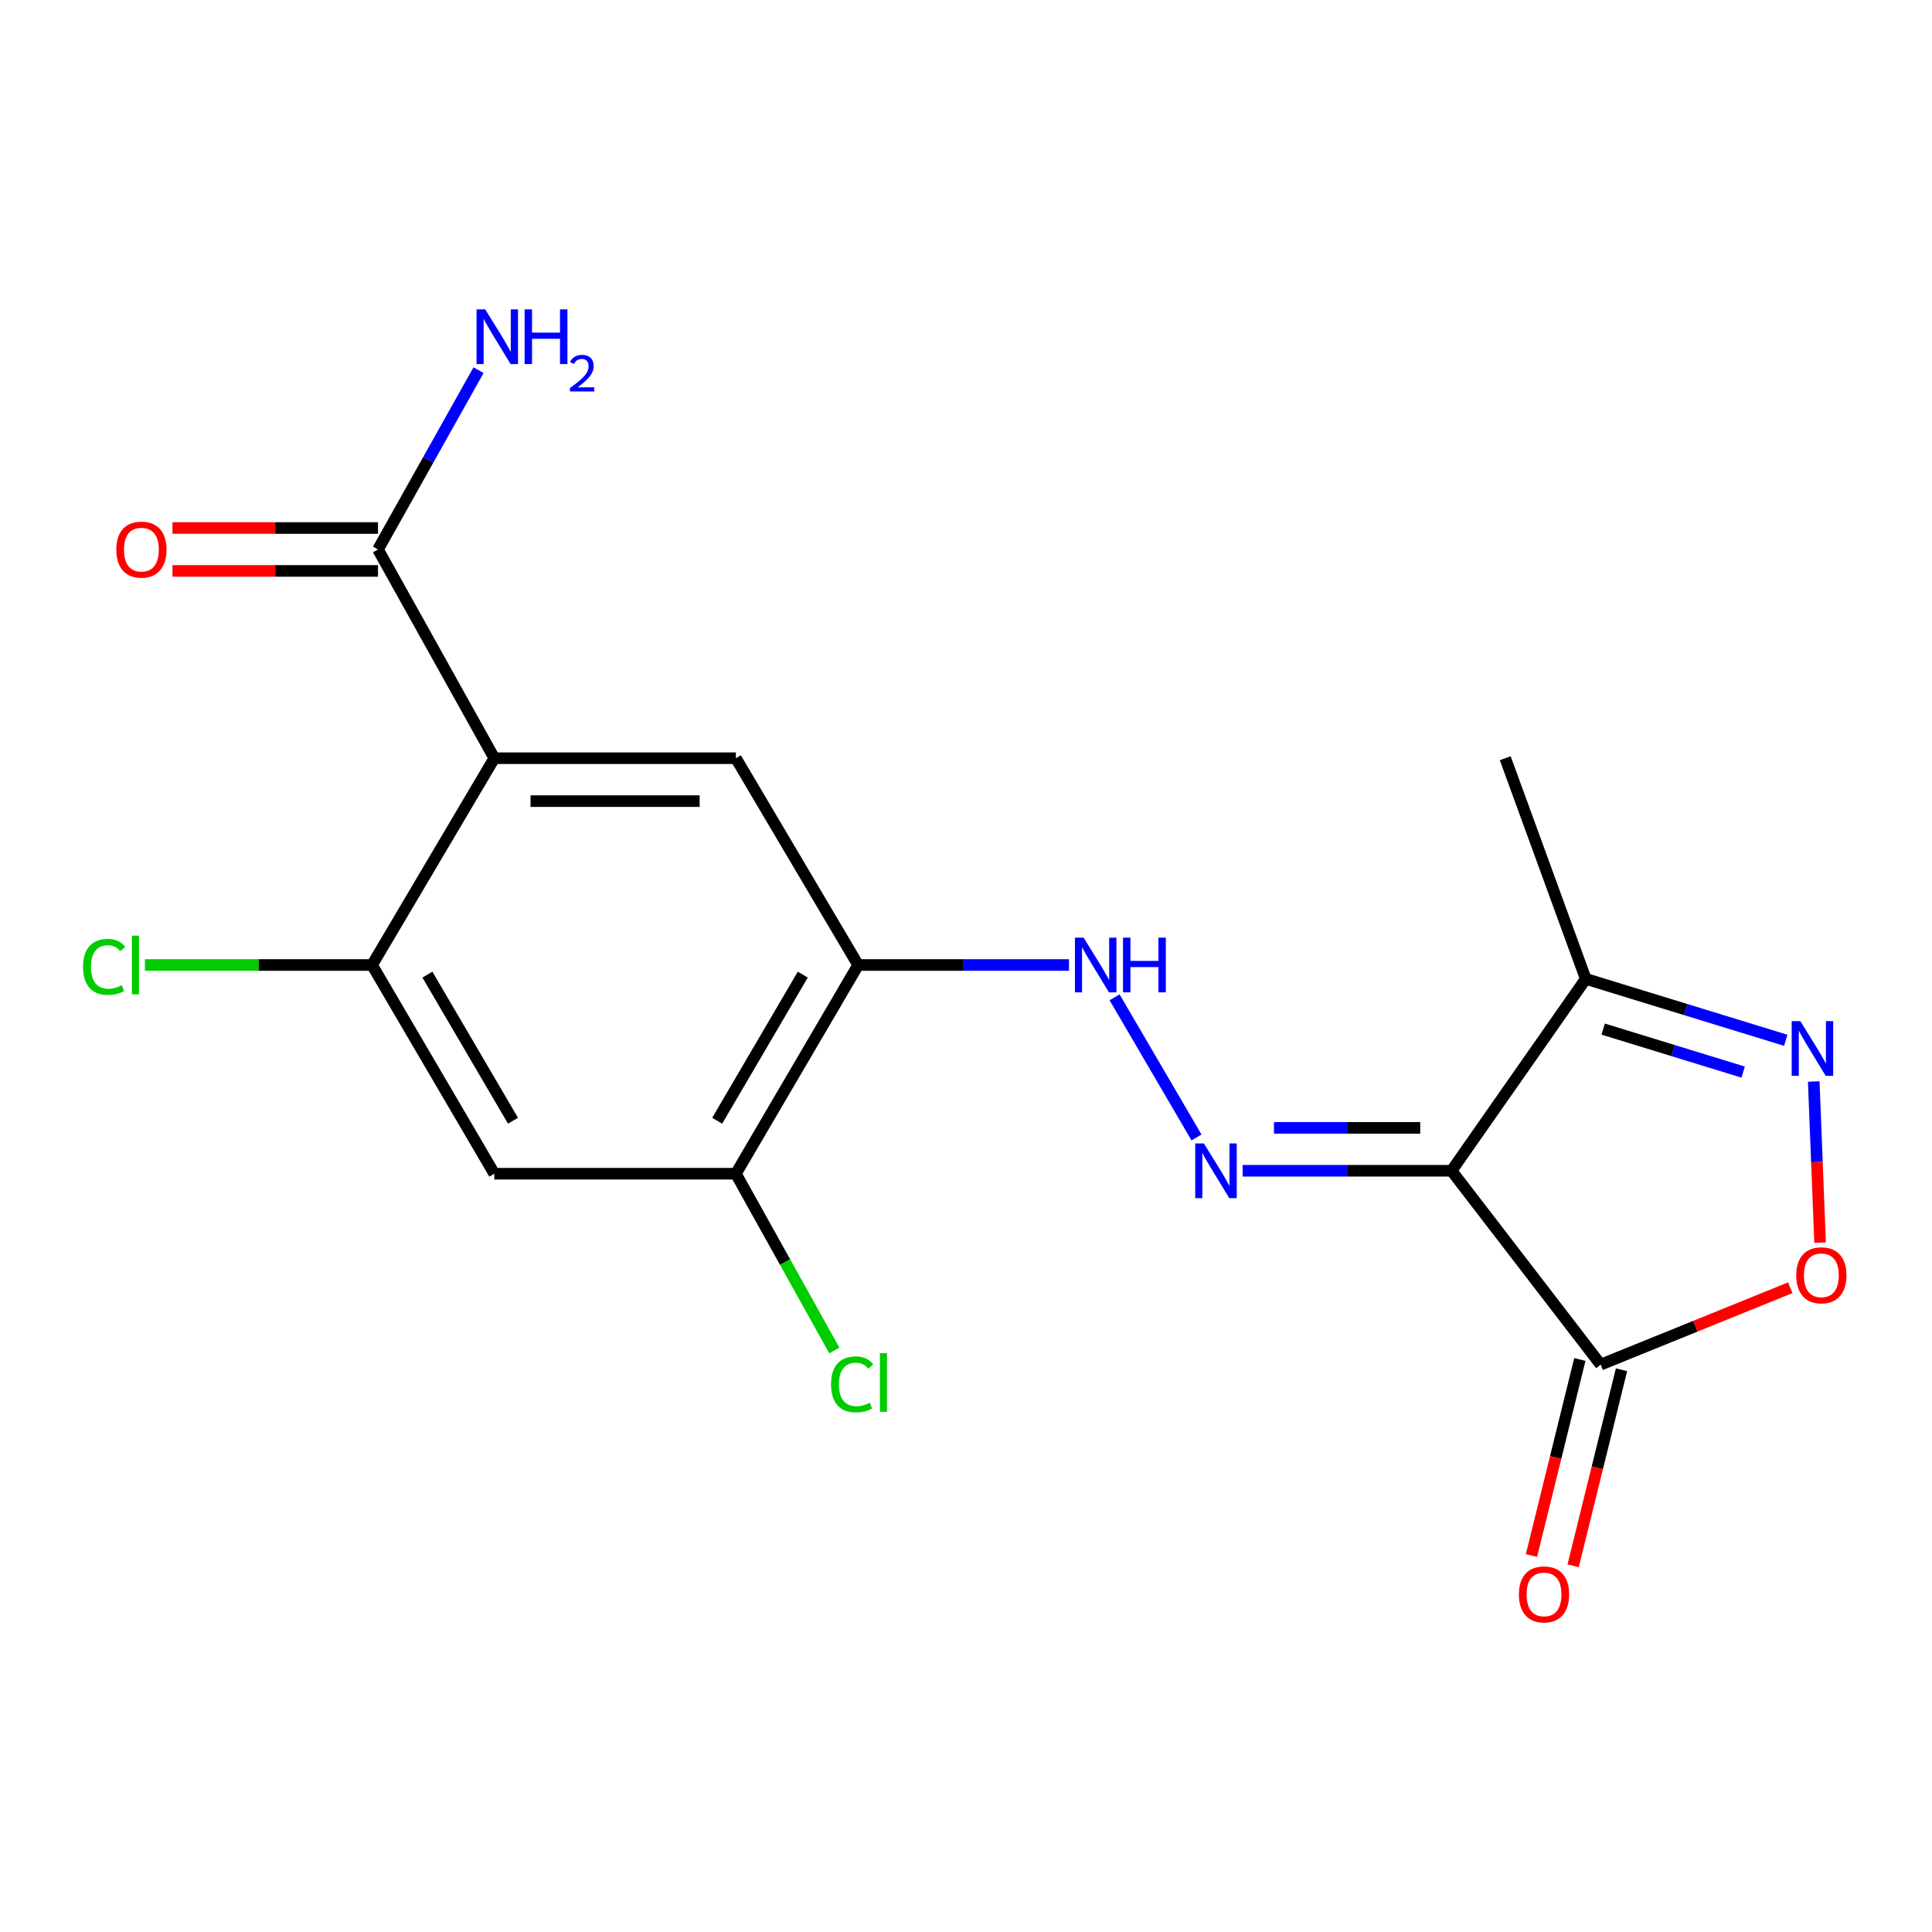 <?xml version='1.0' encoding='iso-8859-1'?>
<svg version='1.1' baseProfile='full'
              xmlns='http://www.w3.org/2000/svg'
                      xmlns:rdkit='http://www.rdkit.org/xml'
                      xmlns:xlink='http://www.w3.org/1999/xlink'
                  xml:space='preserve'
width='1000px' height='1000px' viewBox='0 0 1000 1000'>
<!-- END OF HEADER -->
<rect style='opacity:1.0;fill:#FFFFFF;stroke:none' width='1000' height='1000' x='0' y='0'> </rect>
<path class='bond-1' d='M 751.329,605.989 L 828.508,706.327' style='fill:none;fill-rule:evenodd;stroke:#000000;stroke-width:6px;stroke-linecap:butt;stroke-linejoin:miter;stroke-opacity:1' />
<path class='bond-3' d='M 751.329,605.989 L 697.252,605.989' style='fill:none;fill-rule:evenodd;stroke:#000000;stroke-width:6px;stroke-linecap:butt;stroke-linejoin:miter;stroke-opacity:1' />
<path class='bond-3' d='M 697.252,605.989 L 643.174,605.989' style='fill:none;fill-rule:evenodd;stroke:#0000FF;stroke-width:6px;stroke-linecap:butt;stroke-linejoin:miter;stroke-opacity:1' />
<path class='bond-3' d='M 735.106,583.779 L 697.252,583.779' style='fill:none;fill-rule:evenodd;stroke:#000000;stroke-width:6px;stroke-linecap:butt;stroke-linejoin:miter;stroke-opacity:1' />
<path class='bond-3' d='M 697.252,583.779 L 659.398,583.779' style='fill:none;fill-rule:evenodd;stroke:#0000FF;stroke-width:6px;stroke-linecap:butt;stroke-linejoin:miter;stroke-opacity:1' />
<path class='bond-5' d='M 751.329,605.989 L 820.784,506.662' style='fill:none;fill-rule:evenodd;stroke:#000000;stroke-width:6px;stroke-linecap:butt;stroke-linejoin:miter;stroke-opacity:1' />
<path class='bond-0' d='M 255.855,392.454 L 380.883,392.454' style='fill:none;fill-rule:evenodd;stroke:#000000;stroke-width:6px;stroke-linecap:butt;stroke-linejoin:miter;stroke-opacity:1' />
<path class='bond-0' d='M 274.609,414.664 L 362.129,414.664' style='fill:none;fill-rule:evenodd;stroke:#000000;stroke-width:6px;stroke-linecap:butt;stroke-linejoin:miter;stroke-opacity:1' />
<path class='bond-9' d='M 255.855,392.454 L 195.654,284.404' style='fill:none;fill-rule:evenodd;stroke:#000000;stroke-width:6px;stroke-linecap:butt;stroke-linejoin:miter;stroke-opacity:1' />
<path class='bond-20' d='M 255.855,392.454 L 192.57,499.481' style='fill:none;fill-rule:evenodd;stroke:#000000;stroke-width:6px;stroke-linecap:butt;stroke-linejoin:miter;stroke-opacity:1' />
<path class='bond-4' d='M 828.508,706.327 L 877.577,686.428' style='fill:none;fill-rule:evenodd;stroke:#000000;stroke-width:6px;stroke-linecap:butt;stroke-linejoin:miter;stroke-opacity:1' />
<path class='bond-4' d='M 877.577,686.428 L 926.647,666.529' style='fill:none;fill-rule:evenodd;stroke:#FF0000;stroke-width:6px;stroke-linecap:butt;stroke-linejoin:miter;stroke-opacity:1' />
<path class='bond-13' d='M 817.727,703.667 L 805.207,754.4' style='fill:none;fill-rule:evenodd;stroke:#000000;stroke-width:6px;stroke-linecap:butt;stroke-linejoin:miter;stroke-opacity:1' />
<path class='bond-13' d='M 805.207,754.4 L 792.687,805.133' style='fill:none;fill-rule:evenodd;stroke:#FF0000;stroke-width:6px;stroke-linecap:butt;stroke-linejoin:miter;stroke-opacity:1' />
<path class='bond-13' d='M 839.29,708.988 L 826.77,759.721' style='fill:none;fill-rule:evenodd;stroke:#000000;stroke-width:6px;stroke-linecap:butt;stroke-linejoin:miter;stroke-opacity:1' />
<path class='bond-13' d='M 826.77,759.721 L 814.25,810.454' style='fill:none;fill-rule:evenodd;stroke:#FF0000;stroke-width:6px;stroke-linecap:butt;stroke-linejoin:miter;stroke-opacity:1' />
<path class='bond-2' d='M 924.305,538.451 L 872.545,522.556' style='fill:none;fill-rule:evenodd;stroke:#0000FF;stroke-width:6px;stroke-linecap:butt;stroke-linejoin:miter;stroke-opacity:1' />
<path class='bond-2' d='M 872.545,522.556 L 820.784,506.662' style='fill:none;fill-rule:evenodd;stroke:#000000;stroke-width:6px;stroke-linecap:butt;stroke-linejoin:miter;stroke-opacity:1' />
<path class='bond-2' d='M 902.257,554.913 L 866.025,543.787' style='fill:none;fill-rule:evenodd;stroke:#0000FF;stroke-width:6px;stroke-linecap:butt;stroke-linejoin:miter;stroke-opacity:1' />
<path class='bond-2' d='M 866.025,543.787 L 829.793,532.661' style='fill:none;fill-rule:evenodd;stroke:#000000;stroke-width:6px;stroke-linecap:butt;stroke-linejoin:miter;stroke-opacity:1' />
<path class='bond-19' d='M 938.786,559.786 L 940.426,601.483' style='fill:none;fill-rule:evenodd;stroke:#0000FF;stroke-width:6px;stroke-linecap:butt;stroke-linejoin:miter;stroke-opacity:1' />
<path class='bond-19' d='M 940.426,601.483 L 942.066,643.18' style='fill:none;fill-rule:evenodd;stroke:#FF0000;stroke-width:6px;stroke-linecap:butt;stroke-linejoin:miter;stroke-opacity:1' />
<path class='bond-10' d='M 619.305,588.744 L 576.913,516.225' style='fill:none;fill-rule:evenodd;stroke:#0000FF;stroke-width:6px;stroke-linecap:butt;stroke-linejoin:miter;stroke-opacity:1' />
<path class='bond-18' d='M 820.784,506.662 L 779.116,392.454' style='fill:none;fill-rule:evenodd;stroke:#000000;stroke-width:6px;stroke-linecap:butt;stroke-linejoin:miter;stroke-opacity:1' />
<path class='bond-6' d='M 380.883,392.454 L 444.181,499.481' style='fill:none;fill-rule:evenodd;stroke:#000000;stroke-width:6px;stroke-linecap:butt;stroke-linejoin:miter;stroke-opacity:1' />
<path class='bond-7' d='M 192.57,499.481 L 255.855,607.519' style='fill:none;fill-rule:evenodd;stroke:#000000;stroke-width:6px;stroke-linecap:butt;stroke-linejoin:miter;stroke-opacity:1' />
<path class='bond-7' d='M 221.226,504.461 L 265.526,580.087' style='fill:none;fill-rule:evenodd;stroke:#000000;stroke-width:6px;stroke-linecap:butt;stroke-linejoin:miter;stroke-opacity:1' />
<path class='bond-16' d='M 192.57,499.481 L 133.789,499.481' style='fill:none;fill-rule:evenodd;stroke:#000000;stroke-width:6px;stroke-linecap:butt;stroke-linejoin:miter;stroke-opacity:1' />
<path class='bond-16' d='M 133.789,499.481 L 75.009,499.481' style='fill:none;fill-rule:evenodd;stroke:#00CC00;stroke-width:6px;stroke-linecap:butt;stroke-linejoin:miter;stroke-opacity:1' />
<path class='bond-8' d='M 444.181,499.481 L 498.746,499.481' style='fill:none;fill-rule:evenodd;stroke:#000000;stroke-width:6px;stroke-linecap:butt;stroke-linejoin:miter;stroke-opacity:1' />
<path class='bond-8' d='M 498.746,499.481 L 553.311,499.481' style='fill:none;fill-rule:evenodd;stroke:#0000FF;stroke-width:6px;stroke-linecap:butt;stroke-linejoin:miter;stroke-opacity:1' />
<path class='bond-12' d='M 444.181,499.481 L 380.883,607.519' style='fill:none;fill-rule:evenodd;stroke:#000000;stroke-width:6px;stroke-linecap:butt;stroke-linejoin:miter;stroke-opacity:1' />
<path class='bond-12' d='M 415.524,504.459 L 371.215,580.086' style='fill:none;fill-rule:evenodd;stroke:#000000;stroke-width:6px;stroke-linecap:butt;stroke-linejoin:miter;stroke-opacity:1' />
<path class='bond-14' d='M 195.654,273.299 L 142.454,273.299' style='fill:none;fill-rule:evenodd;stroke:#000000;stroke-width:6px;stroke-linecap:butt;stroke-linejoin:miter;stroke-opacity:1' />
<path class='bond-14' d='M 142.454,273.299 L 89.254,273.299' style='fill:none;fill-rule:evenodd;stroke:#FF0000;stroke-width:6px;stroke-linecap:butt;stroke-linejoin:miter;stroke-opacity:1' />
<path class='bond-14' d='M 195.654,295.509 L 142.454,295.509' style='fill:none;fill-rule:evenodd;stroke:#000000;stroke-width:6px;stroke-linecap:butt;stroke-linejoin:miter;stroke-opacity:1' />
<path class='bond-14' d='M 142.454,295.509 L 89.254,295.509' style='fill:none;fill-rule:evenodd;stroke:#FF0000;stroke-width:6px;stroke-linecap:butt;stroke-linejoin:miter;stroke-opacity:1' />
<path class='bond-15' d='M 195.654,284.404 L 221.671,238' style='fill:none;fill-rule:evenodd;stroke:#000000;stroke-width:6px;stroke-linecap:butt;stroke-linejoin:miter;stroke-opacity:1' />
<path class='bond-15' d='M 221.671,238 L 247.689,191.597' style='fill:none;fill-rule:evenodd;stroke:#0000FF;stroke-width:6px;stroke-linecap:butt;stroke-linejoin:miter;stroke-opacity:1' />
<path class='bond-11' d='M 255.855,607.519 L 380.883,607.519' style='fill:none;fill-rule:evenodd;stroke:#000000;stroke-width:6px;stroke-linecap:butt;stroke-linejoin:miter;stroke-opacity:1' />
<path class='bond-17' d='M 380.883,607.519 L 406.368,653.268' style='fill:none;fill-rule:evenodd;stroke:#000000;stroke-width:6px;stroke-linecap:butt;stroke-linejoin:miter;stroke-opacity:1' />
<path class='bond-17' d='M 406.368,653.268 L 431.852,699.017' style='fill:none;fill-rule:evenodd;stroke:#00CC00;stroke-width:6px;stroke-linecap:butt;stroke-linejoin:miter;stroke-opacity:1' />
<path  class='atom-3' d='M 931.853 528.531
L 941.133 543.531
Q 942.053 545.011, 943.533 547.691
Q 945.013 550.371, 945.093 550.531
L 945.093 528.531
L 948.853 528.531
L 948.853 556.851
L 944.973 556.851
L 935.013 540.451
Q 933.853 538.531, 932.613 536.331
Q 931.413 534.131, 931.053 533.451
L 931.053 556.851
L 927.373 556.851
L 927.373 528.531
L 931.853 528.531
' fill='#0000FF'/>
<path  class='atom-4' d='M 623.126 591.829
L 632.406 606.829
Q 633.326 608.309, 634.806 610.989
Q 636.286 613.669, 636.366 613.829
L 636.366 591.829
L 640.126 591.829
L 640.126 620.149
L 636.246 620.149
L 626.286 603.749
Q 625.126 601.829, 623.886 599.629
Q 622.686 597.429, 622.326 596.749
L 622.326 620.149
L 618.646 620.149
L 618.646 591.829
L 623.126 591.829
' fill='#0000FF'/>
<path  class='atom-5' d='M 929.728 660.088
Q 929.728 653.288, 933.088 649.488
Q 936.448 645.688, 942.728 645.688
Q 949.008 645.688, 952.368 649.488
Q 955.728 653.288, 955.728 660.088
Q 955.728 666.968, 952.328 670.888
Q 948.928 674.768, 942.728 674.768
Q 936.488 674.768, 933.088 670.888
Q 929.728 667.008, 929.728 660.088
M 942.728 671.568
Q 947.048 671.568, 949.368 668.688
Q 951.728 665.768, 951.728 660.088
Q 951.728 654.528, 949.368 651.728
Q 947.048 648.888, 942.728 648.888
Q 938.408 648.888, 936.048 651.688
Q 933.728 654.488, 933.728 660.088
Q 933.728 665.808, 936.048 668.688
Q 938.408 671.568, 942.728 671.568
' fill='#FF0000'/>
<path  class='atom-11' d='M 560.864 485.321
L 570.144 500.321
Q 571.064 501.801, 572.544 504.481
Q 574.024 507.161, 574.104 507.321
L 574.104 485.321
L 577.864 485.321
L 577.864 513.641
L 573.984 513.641
L 564.024 497.241
Q 562.864 495.321, 561.624 493.121
Q 560.424 490.921, 560.064 490.241
L 560.064 513.641
L 556.384 513.641
L 556.384 485.321
L 560.864 485.321
' fill='#0000FF'/>
<path  class='atom-11' d='M 581.264 485.321
L 585.104 485.321
L 585.104 497.361
L 599.584 497.361
L 599.584 485.321
L 603.424 485.321
L 603.424 513.641
L 599.584 513.641
L 599.584 500.561
L 585.104 500.561
L 585.104 513.641
L 581.264 513.641
L 581.264 485.321
' fill='#0000FF'/>
<path  class='atom-14' d='M 786.179 825.254
Q 786.179 818.454, 789.539 814.654
Q 792.899 810.854, 799.179 810.854
Q 805.459 810.854, 808.819 814.654
Q 812.179 818.454, 812.179 825.254
Q 812.179 832.134, 808.779 836.054
Q 805.379 839.934, 799.179 839.934
Q 792.939 839.934, 789.539 836.054
Q 786.179 832.174, 786.179 825.254
M 799.179 836.734
Q 803.499 836.734, 805.819 833.854
Q 808.179 830.934, 808.179 825.254
Q 808.179 819.694, 805.819 816.894
Q 803.499 814.054, 799.179 814.054
Q 794.859 814.054, 792.499 816.854
Q 790.179 819.654, 790.179 825.254
Q 790.179 830.974, 792.499 833.854
Q 794.859 836.734, 799.179 836.734
' fill='#FF0000'/>
<path  class='atom-15' d='M 60.192 284.484
Q 60.192 277.684, 63.552 273.884
Q 66.912 270.084, 73.192 270.084
Q 79.472 270.084, 82.832 273.884
Q 86.192 277.684, 86.192 284.484
Q 86.192 291.364, 82.792 295.284
Q 79.392 299.164, 73.192 299.164
Q 66.952 299.164, 63.552 295.284
Q 60.192 291.404, 60.192 284.484
M 73.192 295.964
Q 77.512 295.964, 79.832 293.084
Q 82.192 290.164, 82.192 284.484
Q 82.192 278.924, 79.832 276.124
Q 77.512 273.284, 73.192 273.284
Q 68.872 273.284, 66.512 276.084
Q 64.192 278.884, 64.192 284.484
Q 64.192 290.204, 66.512 293.084
Q 68.872 295.964, 73.192 295.964
' fill='#FF0000'/>
<path  class='atom-16' d='M 251.137 160.121
L 260.417 175.121
Q 261.337 176.601, 262.817 179.281
Q 264.297 181.961, 264.377 182.121
L 264.377 160.121
L 268.137 160.121
L 268.137 188.441
L 264.257 188.441
L 254.297 172.041
Q 253.137 170.121, 251.897 167.921
Q 250.697 165.721, 250.337 165.041
L 250.337 188.441
L 246.657 188.441
L 246.657 160.121
L 251.137 160.121
' fill='#0000FF'/>
<path  class='atom-16' d='M 271.537 160.121
L 275.377 160.121
L 275.377 172.161
L 289.857 172.161
L 289.857 160.121
L 293.697 160.121
L 293.697 188.441
L 289.857 188.441
L 289.857 175.361
L 275.377 175.361
L 275.377 188.441
L 271.537 188.441
L 271.537 160.121
' fill='#0000FF'/>
<path  class='atom-16' d='M 295.07 187.447
Q 295.757 185.678, 297.393 184.701
Q 299.03 183.698, 301.301 183.698
Q 304.125 183.698, 305.709 185.229
Q 307.293 186.761, 307.293 189.48
Q 307.293 192.252, 305.234 194.839
Q 303.201 197.426, 298.977 200.489
L 307.61 200.489
L 307.61 202.601
L 295.017 202.601
L 295.017 200.832
Q 298.502 198.35, 300.561 196.502
Q 302.647 194.654, 303.65 192.991
Q 304.653 191.328, 304.653 189.612
Q 304.653 187.817, 303.756 186.813
Q 302.858 185.81, 301.301 185.81
Q 299.796 185.81, 298.793 186.417
Q 297.789 187.025, 297.077 188.371
L 295.07 187.447
' fill='#0000FF'/>
<path  class='atom-17' d='M 42.988 500.461
Q 42.988 493.421, 46.268 489.741
Q 49.588 486.021, 55.868 486.021
Q 61.708 486.021, 64.828 490.141
L 62.188 492.301
Q 59.908 489.301, 55.868 489.301
Q 51.588 489.301, 49.308 492.181
Q 47.068 495.021, 47.068 500.461
Q 47.068 506.061, 49.388 508.941
Q 51.748 511.821, 56.308 511.821
Q 59.428 511.821, 63.068 509.941
L 64.188 512.941
Q 62.708 513.901, 60.468 514.461
Q 58.228 515.021, 55.748 515.021
Q 49.588 515.021, 46.268 511.261
Q 42.988 507.501, 42.988 500.461
' fill='#00CC00'/>
<path  class='atom-17' d='M 68.268 484.301
L 71.948 484.301
L 71.948 514.661
L 68.268 514.661
L 68.268 484.301
' fill='#00CC00'/>
<path  class='atom-18' d='M 430.152 716.549
Q 430.152 709.509, 433.432 705.829
Q 436.752 702.109, 443.032 702.109
Q 448.872 702.109, 451.992 706.229
L 449.352 708.389
Q 447.072 705.389, 443.032 705.389
Q 438.752 705.389, 436.472 708.269
Q 434.232 711.109, 434.232 716.549
Q 434.232 722.149, 436.552 725.029
Q 438.912 727.909, 443.472 727.909
Q 446.592 727.909, 450.232 726.029
L 451.352 729.029
Q 449.872 729.989, 447.632 730.549
Q 445.392 731.109, 442.912 731.109
Q 436.752 731.109, 433.432 727.349
Q 430.152 723.589, 430.152 716.549
' fill='#00CC00'/>
<path  class='atom-18' d='M 455.432 700.389
L 459.112 700.389
L 459.112 730.749
L 455.432 730.749
L 455.432 700.389
' fill='#00CC00'/>
</svg>
